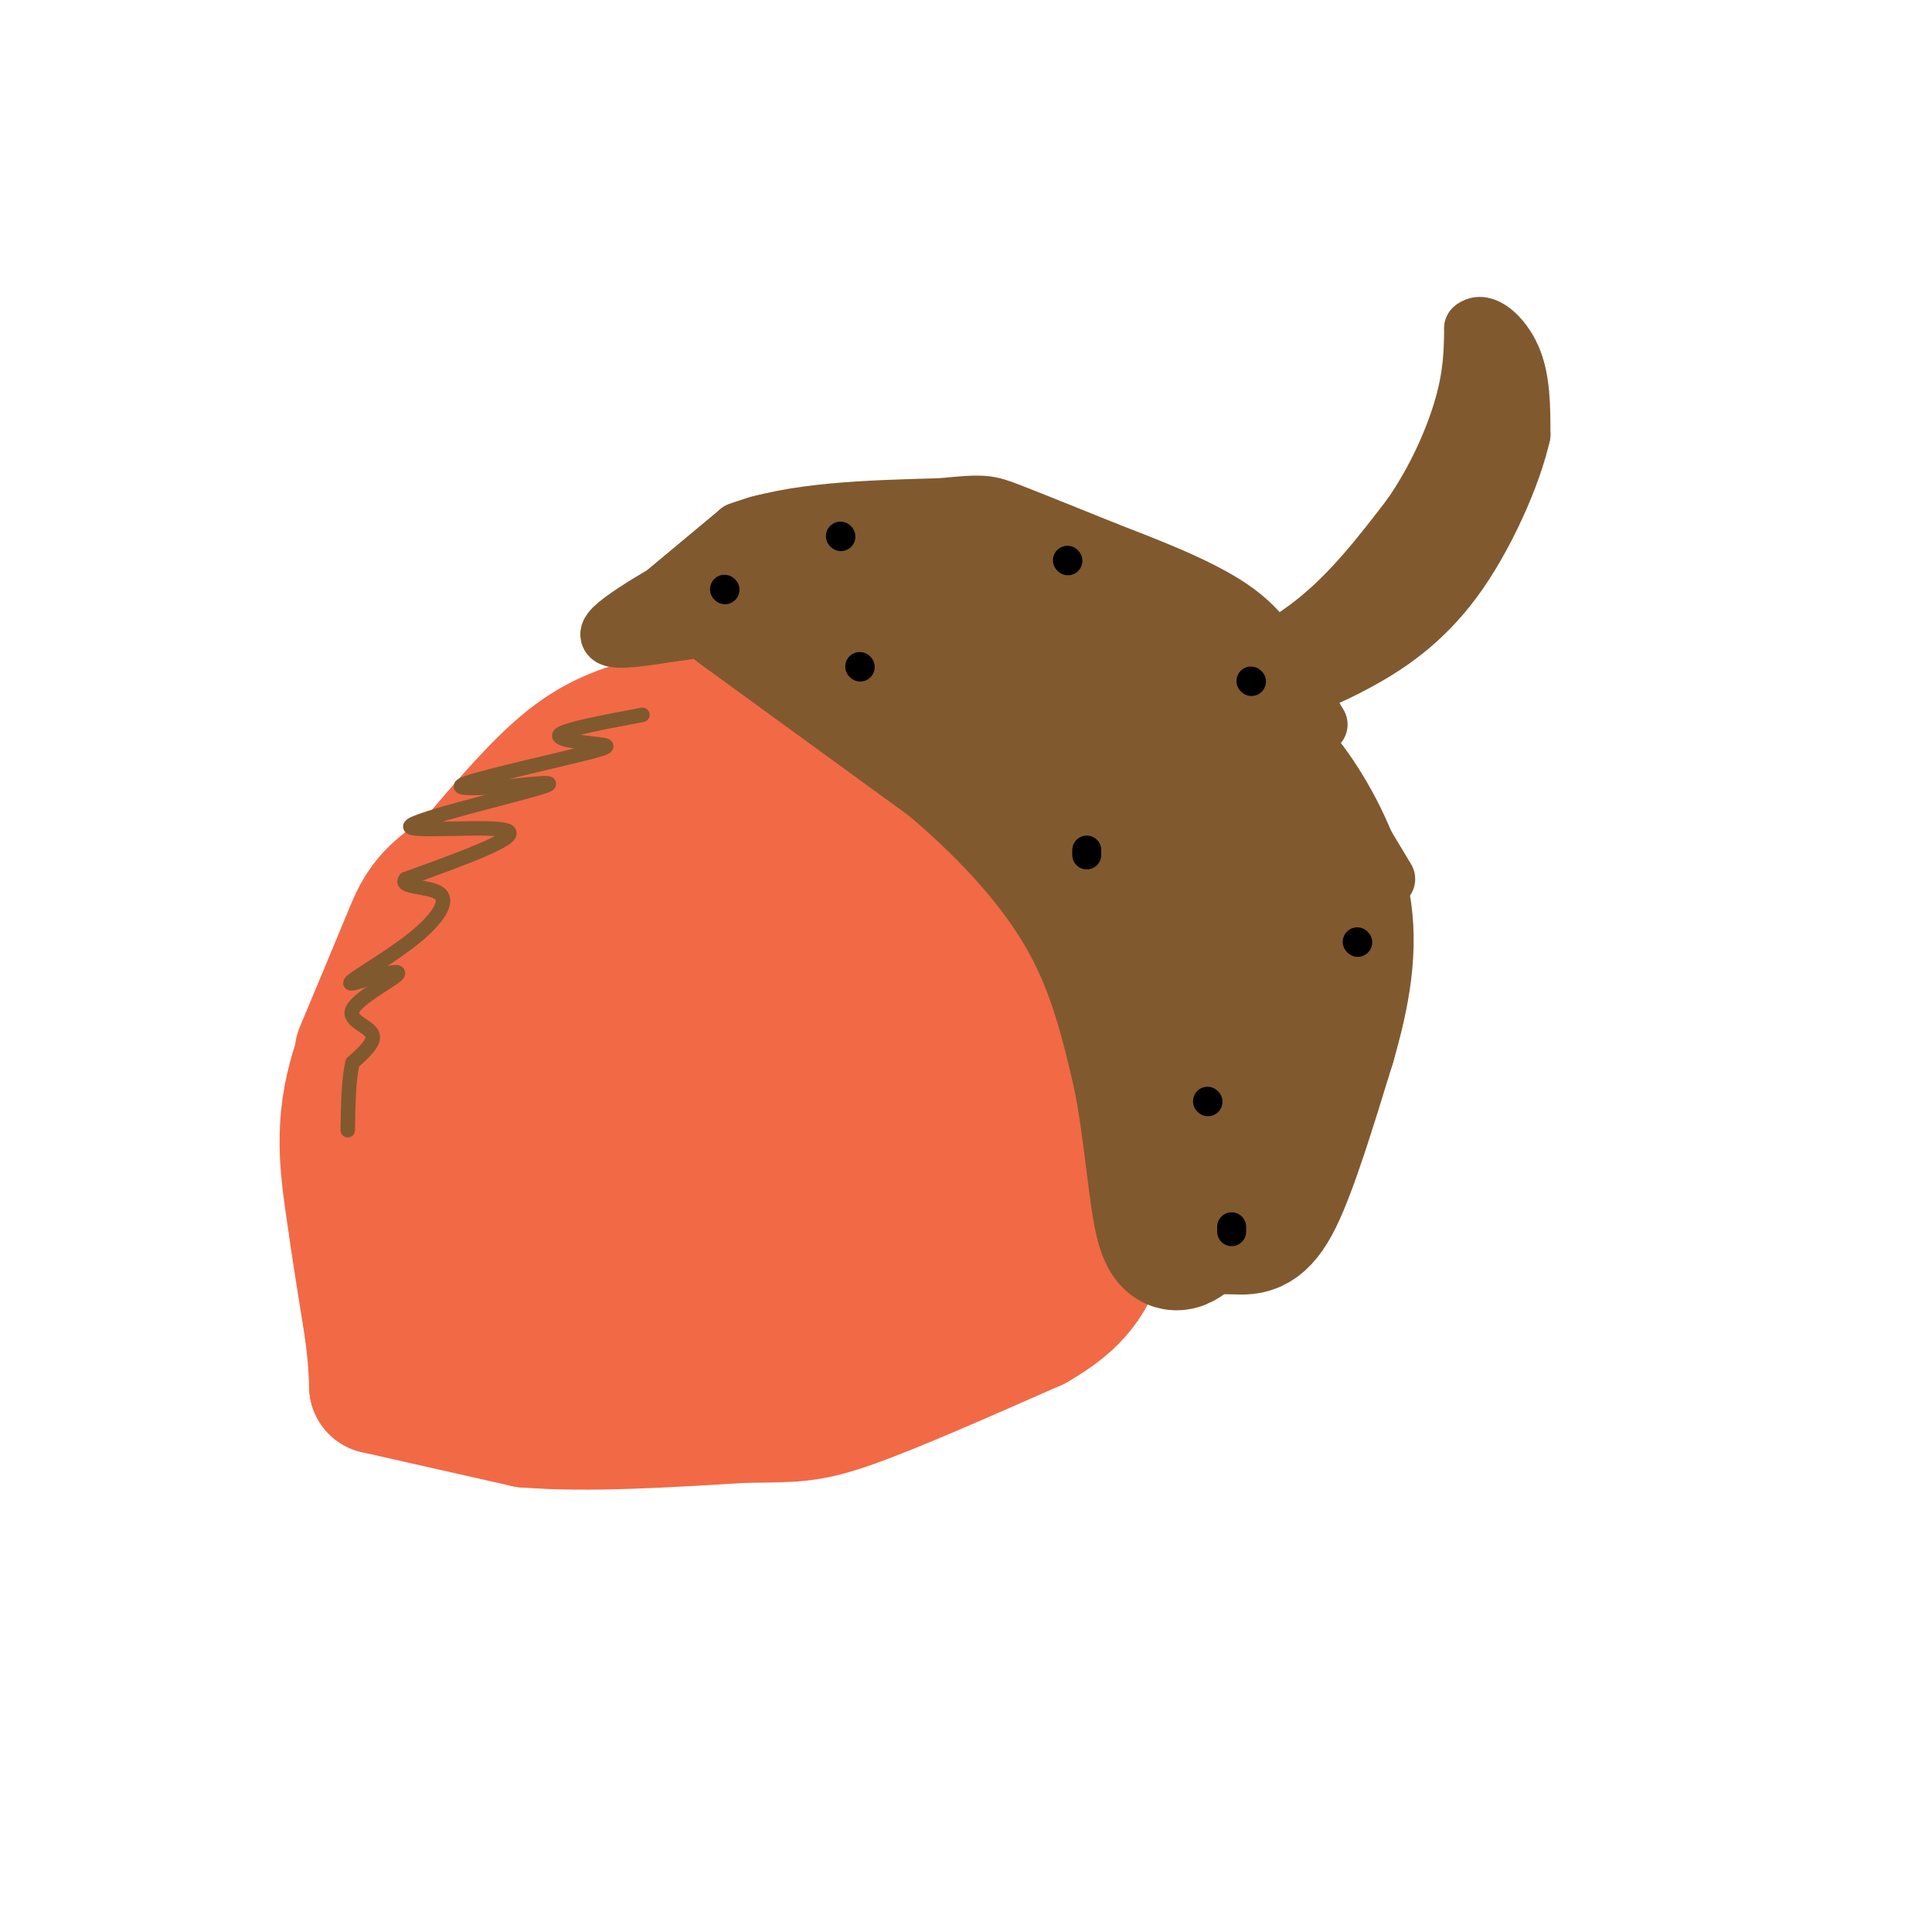 <svg viewBox='0 0 400 400' version='1.1' xmlns='http://www.w3.org/2000/svg' xmlns:xlink='http://www.w3.org/1999/xlink'><g fill='none' stroke='#f26946' stroke-width='28' stroke-linecap='round' stroke-linejoin='round'><path d='M181,145c0.000,0.000 -76.000,31.000 -76,31'/><path d='M105,176c-15.822,7.756 -17.378,11.644 -20,18c-2.622,6.356 -6.311,15.178 -10,24'/><path d='M183,150c-11.000,-2.000 -22.000,-4.000 -30,-4c-8.000,0.000 -13.000,2.000 -18,4'/><path d='M135,150c-5.733,1.511 -11.067,3.289 -17,8c-5.933,4.711 -12.467,12.356 -19,20'/><path d='M99,178c-7.167,10.167 -15.583,25.583 -24,41'/><path d='M75,219c-4.356,11.889 -3.244,21.111 -2,30c1.244,8.889 2.622,17.444 4,26'/><path d='M77,275c0.833,6.333 0.917,9.167 1,12'/><path d='M78,287c0.000,0.000 31.000,7.000 31,7'/><path d='M109,294c12.667,1.000 28.833,0.000 45,-1'/><path d='M154,293c10.200,-0.111 13.200,0.111 22,-3c8.800,-3.111 23.400,-9.556 38,-16'/><path d='M214,274c8.711,-4.978 11.489,-9.422 14,-17c2.511,-7.578 4.756,-18.289 7,-29'/><path d='M235,228c2.822,-5.444 6.378,-4.556 -1,-14c-7.378,-9.444 -25.689,-29.222 -44,-49'/><path d='M190,165c-9.273,-10.534 -10.455,-12.370 -19,-13c-8.545,-0.630 -24.455,-0.054 -34,2c-9.545,2.054 -12.727,5.587 -16,12c-3.273,6.413 -6.636,15.707 -10,25'/><path d='M111,191c-4.179,9.524 -9.625,20.833 -12,33c-2.375,12.167 -1.679,25.190 0,33c1.679,7.810 4.339,10.405 7,13'/><path d='M106,270c1.278,2.131 0.974,0.960 3,1c2.026,0.040 6.383,1.293 12,-13c5.617,-14.293 12.495,-44.130 18,-60c5.505,-15.870 9.636,-17.773 12,-19c2.364,-1.227 2.961,-1.779 3,0c0.039,1.779 -0.481,5.890 -1,10'/><path d='M153,189c-7.131,9.305 -24.458,27.566 -34,39c-9.542,11.434 -11.300,16.040 -13,22c-1.700,5.960 -3.343,13.274 -4,15c-0.657,1.726 -0.329,-2.137 0,-6'/><path d='M102,259c0.288,-7.539 1.008,-23.388 -6,-16c-7.008,7.388 -21.744,38.011 -15,32c6.744,-6.011 34.970,-48.657 49,-69c14.030,-20.343 13.866,-18.384 16,-19c2.134,-0.616 6.567,-3.808 11,-7'/><path d='M157,180c9.252,-7.196 26.882,-21.685 20,-10c-6.882,11.685 -38.278,49.544 -48,61c-9.722,11.456 2.229,-3.493 8,-24c5.771,-20.507 5.363,-46.574 3,-40c-2.363,6.574 -6.682,45.787 -11,85'/><path d='M129,252c4.536,2.553 21.376,-33.565 28,-45c6.624,-11.435 3.033,1.811 0,12c-3.033,10.189 -5.509,17.320 -8,24c-2.491,6.680 -4.997,12.909 -8,17c-3.003,4.091 -6.501,6.046 -10,8'/><path d='M131,268c-2.411,2.844 -3.439,5.956 -2,2c1.439,-3.956 5.344,-14.978 11,-24c5.656,-9.022 13.061,-16.044 20,-27c6.939,-10.956 13.411,-25.844 17,-32c3.589,-6.156 4.294,-3.578 5,-1'/><path d='M182,186c1.041,0.642 1.144,2.747 5,1c3.856,-1.747 11.467,-7.344 2,11c-9.467,18.344 -36.010,60.631 -45,77c-8.990,16.369 -0.426,6.820 6,1c6.426,-5.820 10.713,-7.910 15,-10'/><path d='M165,266c3.541,-1.927 4.895,-1.744 12,-15c7.105,-13.256 19.962,-39.953 26,-49c6.038,-9.047 5.258,-0.446 6,7c0.742,7.446 3.008,13.735 0,23c-3.008,9.265 -11.288,21.504 -17,27c-5.712,5.496 -8.856,4.248 -12,3'/><path d='M180,262c-6.274,3.167 -15.958,9.583 -11,5c4.958,-4.583 24.560,-20.167 33,-23c8.440,-2.833 5.720,7.083 3,17'/></g>
<g fill='none' stroke='#81592f' stroke-width='28' stroke-linecap='round' stroke-linejoin='round'><path d='M153,126c0.000,0.000 44.000,32.000 44,32'/><path d='M197,158c12.578,10.667 22.022,21.333 28,32c5.978,10.667 8.489,21.333 11,32'/><path d='M236,222c2.511,12.089 3.289,26.311 5,32c1.711,5.689 4.356,2.844 7,0'/><path d='M248,254c2.548,-0.024 5.417,-0.083 8,0c2.583,0.083 4.881,0.310 8,-6c3.119,-6.310 7.060,-19.155 11,-32'/><path d='M275,216c2.929,-10.179 4.750,-19.625 3,-29c-1.750,-9.375 -7.071,-18.679 -11,-24c-3.929,-5.321 -6.464,-6.661 -9,-8'/><path d='M258,155c-12.644,-8.356 -39.756,-25.244 -57,-33c-17.244,-7.756 -24.622,-6.378 -32,-5'/><path d='M169,117c-8.356,-1.178 -13.244,-1.622 -8,2c5.244,3.622 20.622,11.311 36,19'/><path d='M197,138c9.308,4.700 14.577,6.951 19,11c4.423,4.049 7.998,9.898 12,15c4.002,5.102 8.429,9.458 12,18c3.571,8.542 6.285,21.271 9,34'/><path d='M249,216c1.917,6.179 2.208,4.625 4,4c1.792,-0.625 5.083,-0.321 6,-6c0.917,-5.679 -0.542,-17.339 -2,-29'/><path d='M257,185c-1.485,-7.261 -4.196,-10.912 -9,-15c-4.804,-4.088 -11.700,-8.611 -15,-9c-3.300,-0.389 -3.004,3.357 1,13c4.004,9.643 11.715,25.184 15,36c3.285,10.816 2.142,16.908 1,23'/><path d='M250,233c0.167,3.833 0.083,1.917 0,0'/></g>
<g fill='none' stroke='#81592f' stroke-width='12' stroke-linecap='round' stroke-linejoin='round'><path d='M245,144c9.583,-4.417 19.167,-8.833 27,-15c7.833,-6.167 13.917,-14.083 20,-22'/><path d='M292,107c5.467,-7.822 9.133,-16.378 11,-23c1.867,-6.622 1.933,-11.311 2,-16'/><path d='M305,68c2.000,-1.867 6.000,1.467 8,6c2.000,4.533 2.000,10.267 2,16'/><path d='M315,90c-1.857,8.333 -7.500,21.167 -14,30c-6.500,8.833 -13.857,13.667 -20,17c-6.143,3.333 -11.071,5.167 -16,7'/><path d='M265,144c3.500,-5.000 20.250,-21.000 37,-37'/><path d='M302,107c6.667,-10.333 4.833,-17.667 3,-25'/><path d='M139,126c0.000,0.000 10.000,-9.000 10,-9'/><path d='M149,117c-3.867,1.444 -18.533,9.556 -22,13c-3.467,3.444 4.267,2.222 12,1'/><path d='M139,131c5.511,-0.556 13.289,-2.444 14,-3c0.711,-0.556 -5.644,0.222 -12,1'/><path d='M129,130c0.000,0.000 24.000,-20.000 24,-20'/><path d='M153,110c11.000,-4.167 26.500,-4.583 42,-5'/><path d='M195,105c8.756,-0.911 9.644,-0.689 14,1c4.356,1.689 12.178,4.844 20,8'/><path d='M229,114c8.356,3.244 19.244,7.356 26,12c6.756,4.644 9.378,9.822 12,15'/><path d='M267,141c3.000,4.000 4.500,6.500 6,9'/><path d='M230,123c0.000,0.000 28.000,22.000 28,22'/><path d='M240,131c6.083,1.750 12.167,3.500 17,8c4.833,4.500 8.417,11.750 12,19'/><path d='M269,158c2.667,4.000 3.333,4.500 4,5'/><path d='M269,152c0.000,0.000 18.000,30.000 18,30'/></g>
<g fill='none' stroke='#81592f' stroke-width='3' stroke-linecap='round' stroke-linejoin='round'><path d='M133,148c-7.837,1.478 -15.675,2.957 -17,4c-1.325,1.043 3.861,1.651 7,2c3.139,0.349 4.230,0.440 -2,2c-6.230,1.560 -19.780,4.589 -24,6c-4.220,1.411 0.890,1.206 6,1'/><path d='M103,163c4.989,-0.346 14.461,-1.711 9,0c-5.461,1.711 -25.855,6.499 -27,8c-1.145,1.501 16.959,-0.285 20,1c3.041,1.285 -8.979,5.643 -21,10'/><path d='M84,182c-1.584,1.828 4.957,1.397 7,3c2.043,1.603 -0.411,5.239 -5,9c-4.589,3.761 -11.311,7.646 -13,9c-1.689,1.354 1.656,0.177 5,-1'/><path d='M78,202c2.301,-0.518 5.555,-1.314 4,0c-1.555,1.314 -7.919,4.738 -9,7c-1.081,2.262 3.120,3.360 4,5c0.880,1.640 -1.560,3.820 -4,6'/><path d='M73,220c-0.833,3.333 -0.917,8.667 -1,14'/></g>
<g fill='none' stroke='#000000' stroke-width='6' stroke-linecap='round' stroke-linejoin='round'><path d='M150,122c0.000,0.000 0.100,0.100 0.1,0.1'/><path d='M174,111c0.000,0.000 0.100,0.100 0.1,0.1'/><path d='M178,138c0.000,0.000 0.100,0.100 0.1,0.1'/><path d='M221,116c0.000,0.000 0.100,0.100 0.1,0.1'/><path d='M225,176c0.000,0.000 0.000,1.000 0,1'/><path d='M259,141c0.000,0.000 0.100,0.100 0.1,0.1'/><path d='M250,228c0.000,0.000 0.100,0.100 0.1,0.1'/><path d='M255,254c0.000,0.000 0.000,1.000 0,1'/><path d='M281,195c0.000,0.000 0.100,0.100 0.1,0.1'/></g>
</svg>